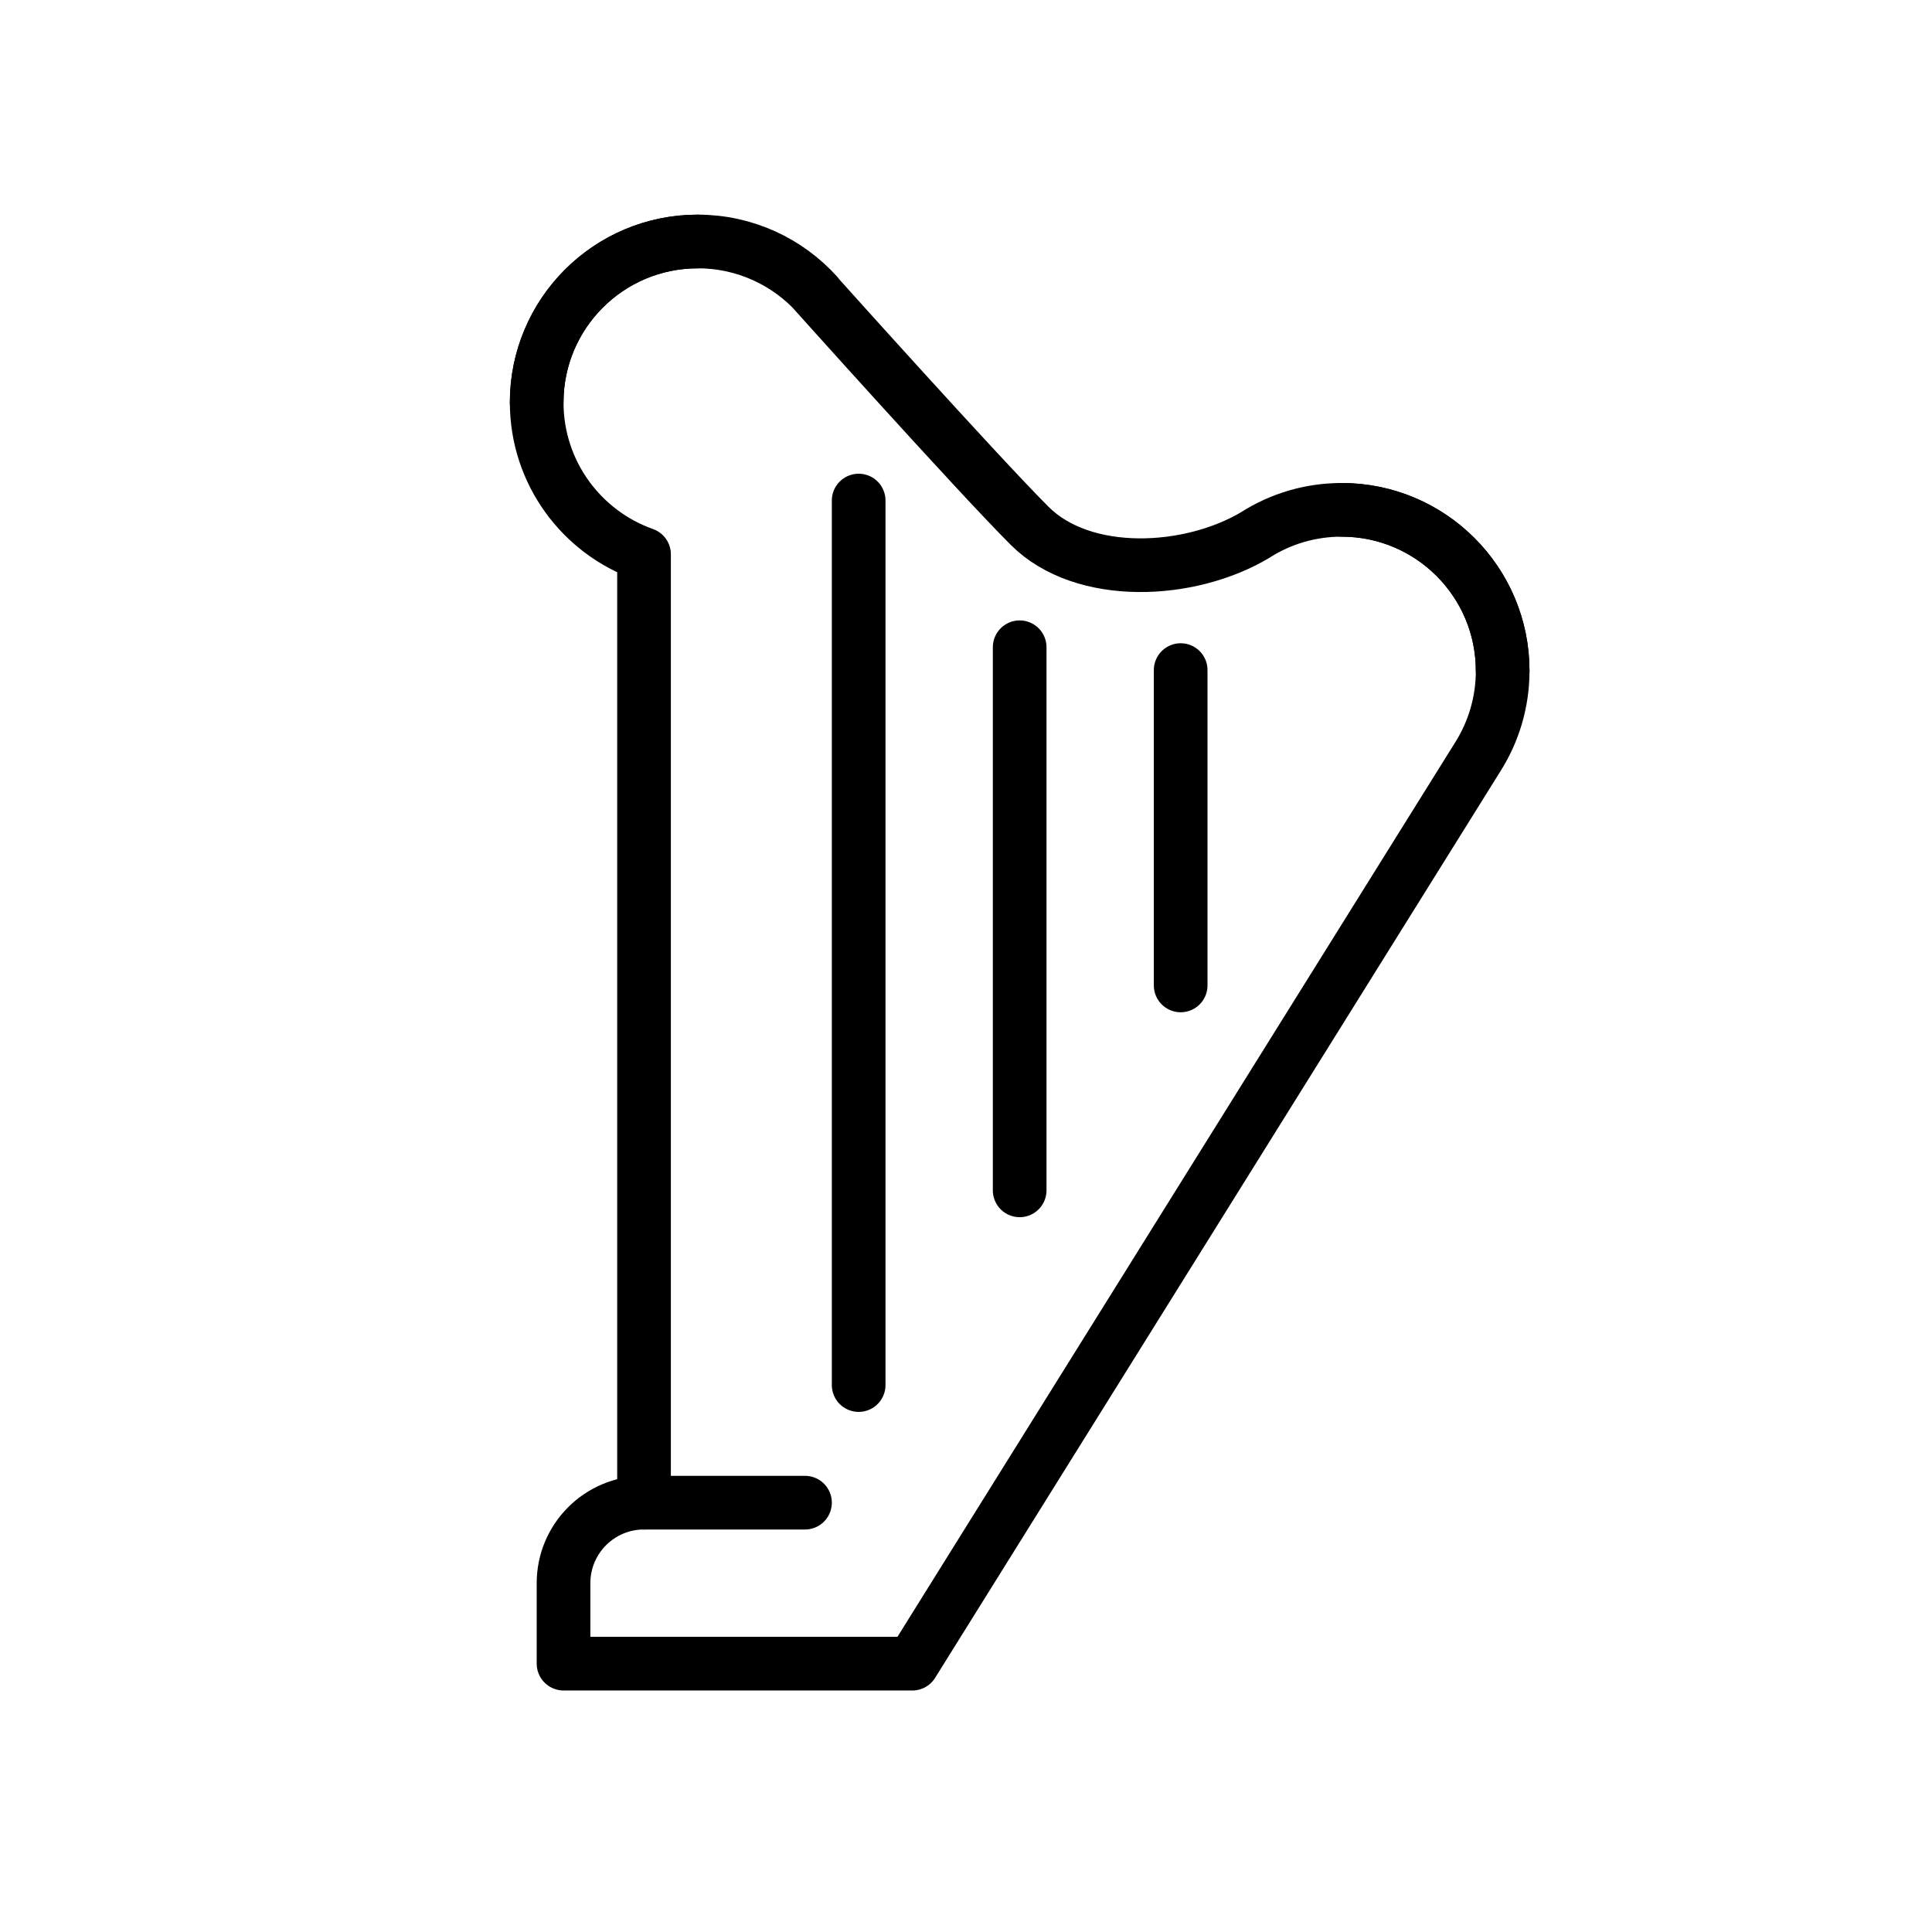 <svg id="emoji" viewBox="0 0 72 72" xmlns="http://www.w3.org/2000/svg">
  <g id="line">
    <line x1="32" x2="32" y1="18.654" y2="51.617" fill="none" stroke="#000" stroke-linecap="round" stroke-linejoin="round" stroke-width="2"/>
    <line x1="38" x2="38" y1="24.121" y2="44.361" fill="none" stroke="#000" stroke-linecap="round" stroke-linejoin="round" stroke-width="2"/>
    <line x1="44" x2="44" y1="24.972" y2="36.724" fill="none" stroke="#000" stroke-linecap="round" stroke-linejoin="round" stroke-width="2"/>
    <path fill="none" stroke="#000" stroke-linecap="round" stroke-linejoin="round" stroke-width="2" d="M56,25c0-3.314-2.686-6-6-6"/>
    <path fill="none" stroke="#000" stroke-linecap="round" stroke-linejoin="round" stroke-width="2" d="M26,9c-3.314,0-6,2.686-6,6"/>
    <path fill="none" stroke="#000" stroke-linecap="round" stroke-linejoin="round" stroke-width="2" d="M34,62l21.074-33.797c.586-.927.926-2.026.926-3.203,0-3.314-2.686-6-6-6-1.182,0-2.284.342-3.213.932l.001.001c-2.447,1.464-6.417,1.662-8.417-.338s-8.123-8.834-8.123-8.834l.208.219c-1.098-1.217-2.688-1.981-4.455-1.981-3.314,0-6,2.686-6,6,0,2.612,1.67,4.835,4,5.659v35.341c-1.657,0-3,1.343-3,3v3h13"/>
    <path fill="none" stroke="#000" stroke-linecap="round" stroke-linejoin="round" stroke-width="2" d="M24,56h6"/>
  </g>
</svg>
